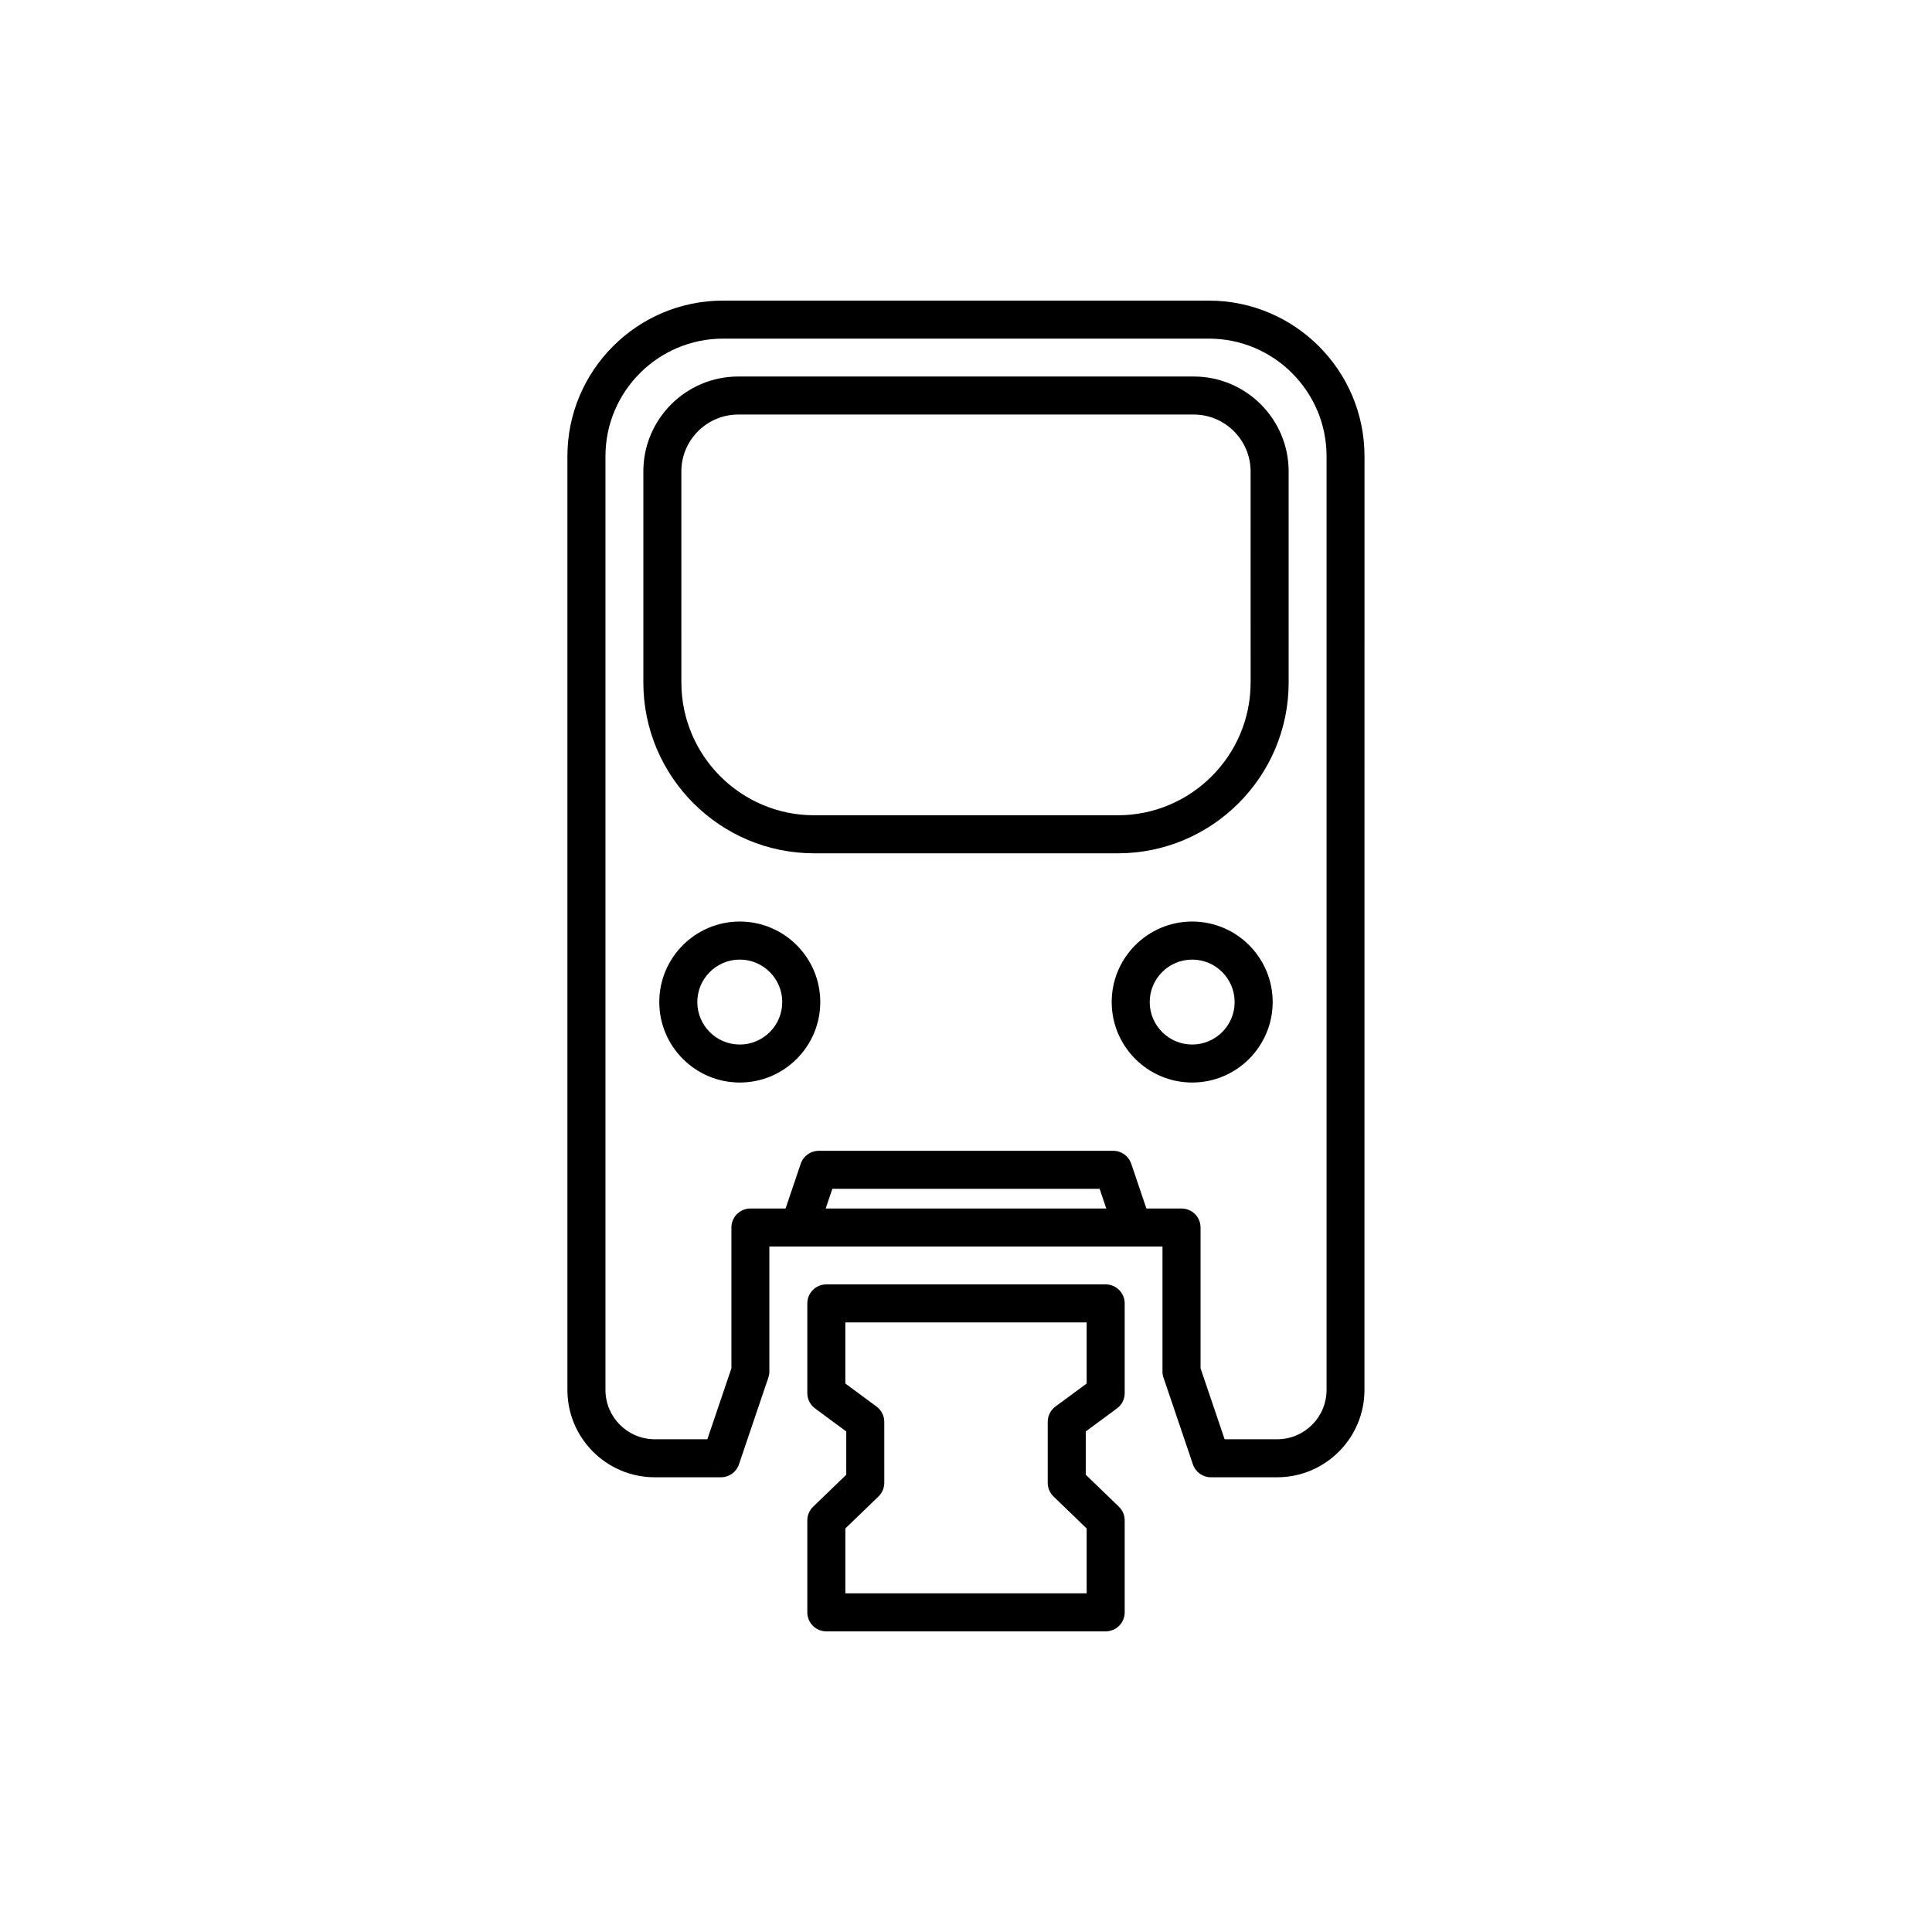 <?xml version="1.0" encoding="UTF-8"?>
<!-- The Best Svg Icon site in the world: iconSvg.co, Visit us! https://iconsvg.co -->
<svg fill="#000000" width="800px" height="800px" version="1.1" viewBox="144 144 512 512" xmlns="http://www.w3.org/2000/svg">
 <path d="m460.35 243.78h-120.7c-13.871 0-25.156 11.285-25.156 25.156v55.93c0 24.965 20.309 45.273 45.273 45.273h80.469c24.965 0 45.273-20.309 45.273-45.273l-0.004-55.93c0-13.875-11.289-25.156-25.152-25.156zm15.078 81.078c0 19.406-15.789 35.195-35.195 35.195h-80.469c-19.406 0-35.195-15.789-35.195-35.195l-0.004-55.922c0-8.312 6.766-15.078 15.078-15.078h120.7c8.312 0 15.078 6.766 15.078 15.078zm-135.38 63.359c-11.758 0-21.332 9.566-21.332 21.332s9.566 21.332 21.332 21.332 21.332-9.566 21.332-21.332-9.57-21.332-21.332-21.332zm0 32.594c-6.207 0-11.254-5.047-11.254-11.254 0-6.207 5.047-11.254 11.254-11.254s11.254 5.047 11.254 11.254c0 6.203-5.047 11.254-11.254 11.254zm119.89-32.594c-11.758 0-21.328 9.566-21.328 21.332s9.566 21.332 21.328 21.332c11.766 0 21.332-9.566 21.332-21.332s-9.566-21.332-21.332-21.332zm0 32.594c-6.203 0-11.25-5.047-11.25-11.254 0-6.207 5.047-11.254 11.25-11.254 6.207 0 11.254 5.047 11.254 11.254 0.008 6.203-5.043 11.254-11.254 11.254zm4.43-197.15h-128.75c-22.746 0-41.25 18.504-41.25 41.25v247.44c0 12.762 10.383 23.145 23.145 23.145h17.547c2.16 0 4.082-1.375 4.769-3.422l7.793-23.008c0.176-0.523 0.266-1.066 0.266-1.617v-33.105h104.18v33.105c0 0.551 0.09 1.098 0.266 1.617l7.801 23.008c0.695 2.039 2.613 3.422 4.769 3.422h17.547c12.762 0 23.145-10.383 23.145-23.145l0.012-247.43c0.008-22.746-18.496-41.254-41.242-41.254zm-101.55 240.6 1.762-5.215h70.832l1.762 5.215zm132.73 48.086c0 7.211-5.859 13.07-13.07 13.07h-13.941l-6.375-18.801v-37.312c0-2.785-2.254-5.039-5.039-5.039h-9.316l-4.019-11.871c-0.695-2.039-2.613-3.422-4.769-3.422l-78.047 0.004c-2.16 0-4.082 1.375-4.769 3.422l-4.019 11.871-9.312-0.004c-2.781 0-5.039 2.254-5.039 5.039v37.312l-6.375 18.801h-13.934c-7.203 0-13.07-5.859-13.07-13.07v-247.43c0-17.191 13.984-31.176 31.176-31.176h128.75c17.191 0 31.176 13.984 31.176 31.176v247.43zm-58.535-27.969h-74.027c-2.781 0-5.039 2.254-5.039 5.039v23.773c0 1.598 0.754 3.102 2.047 4.055l8.273 6.109v11.465l-8.777 8.473c-0.984 0.945-1.543 2.258-1.543 3.629v24.367c0 2.785 2.258 5.039 5.039 5.039h74.031c2.785 0 5.039-2.254 5.039-5.039v-24.371c0-1.367-0.555-2.676-1.543-3.629l-8.777-8.473v-11.465l8.273-6.109c1.289-0.945 2.047-2.453 2.047-4.055v-23.773c-0.004-2.785-2.262-5.035-5.043-5.035zm-5.035 26.266-8.273 6.109c-1.289 0.945-2.047 2.453-2.047 4.055v16.152c0 1.367 0.555 2.676 1.543 3.629l8.777 8.473v17.188h-63.953v-17.191l8.777-8.473c0.984-0.945 1.543-2.258 1.543-3.629l-0.004-16.148c0-1.598-0.754-3.102-2.047-4.055l-8.273-6.109v-16.191h63.953z"/>
</svg>